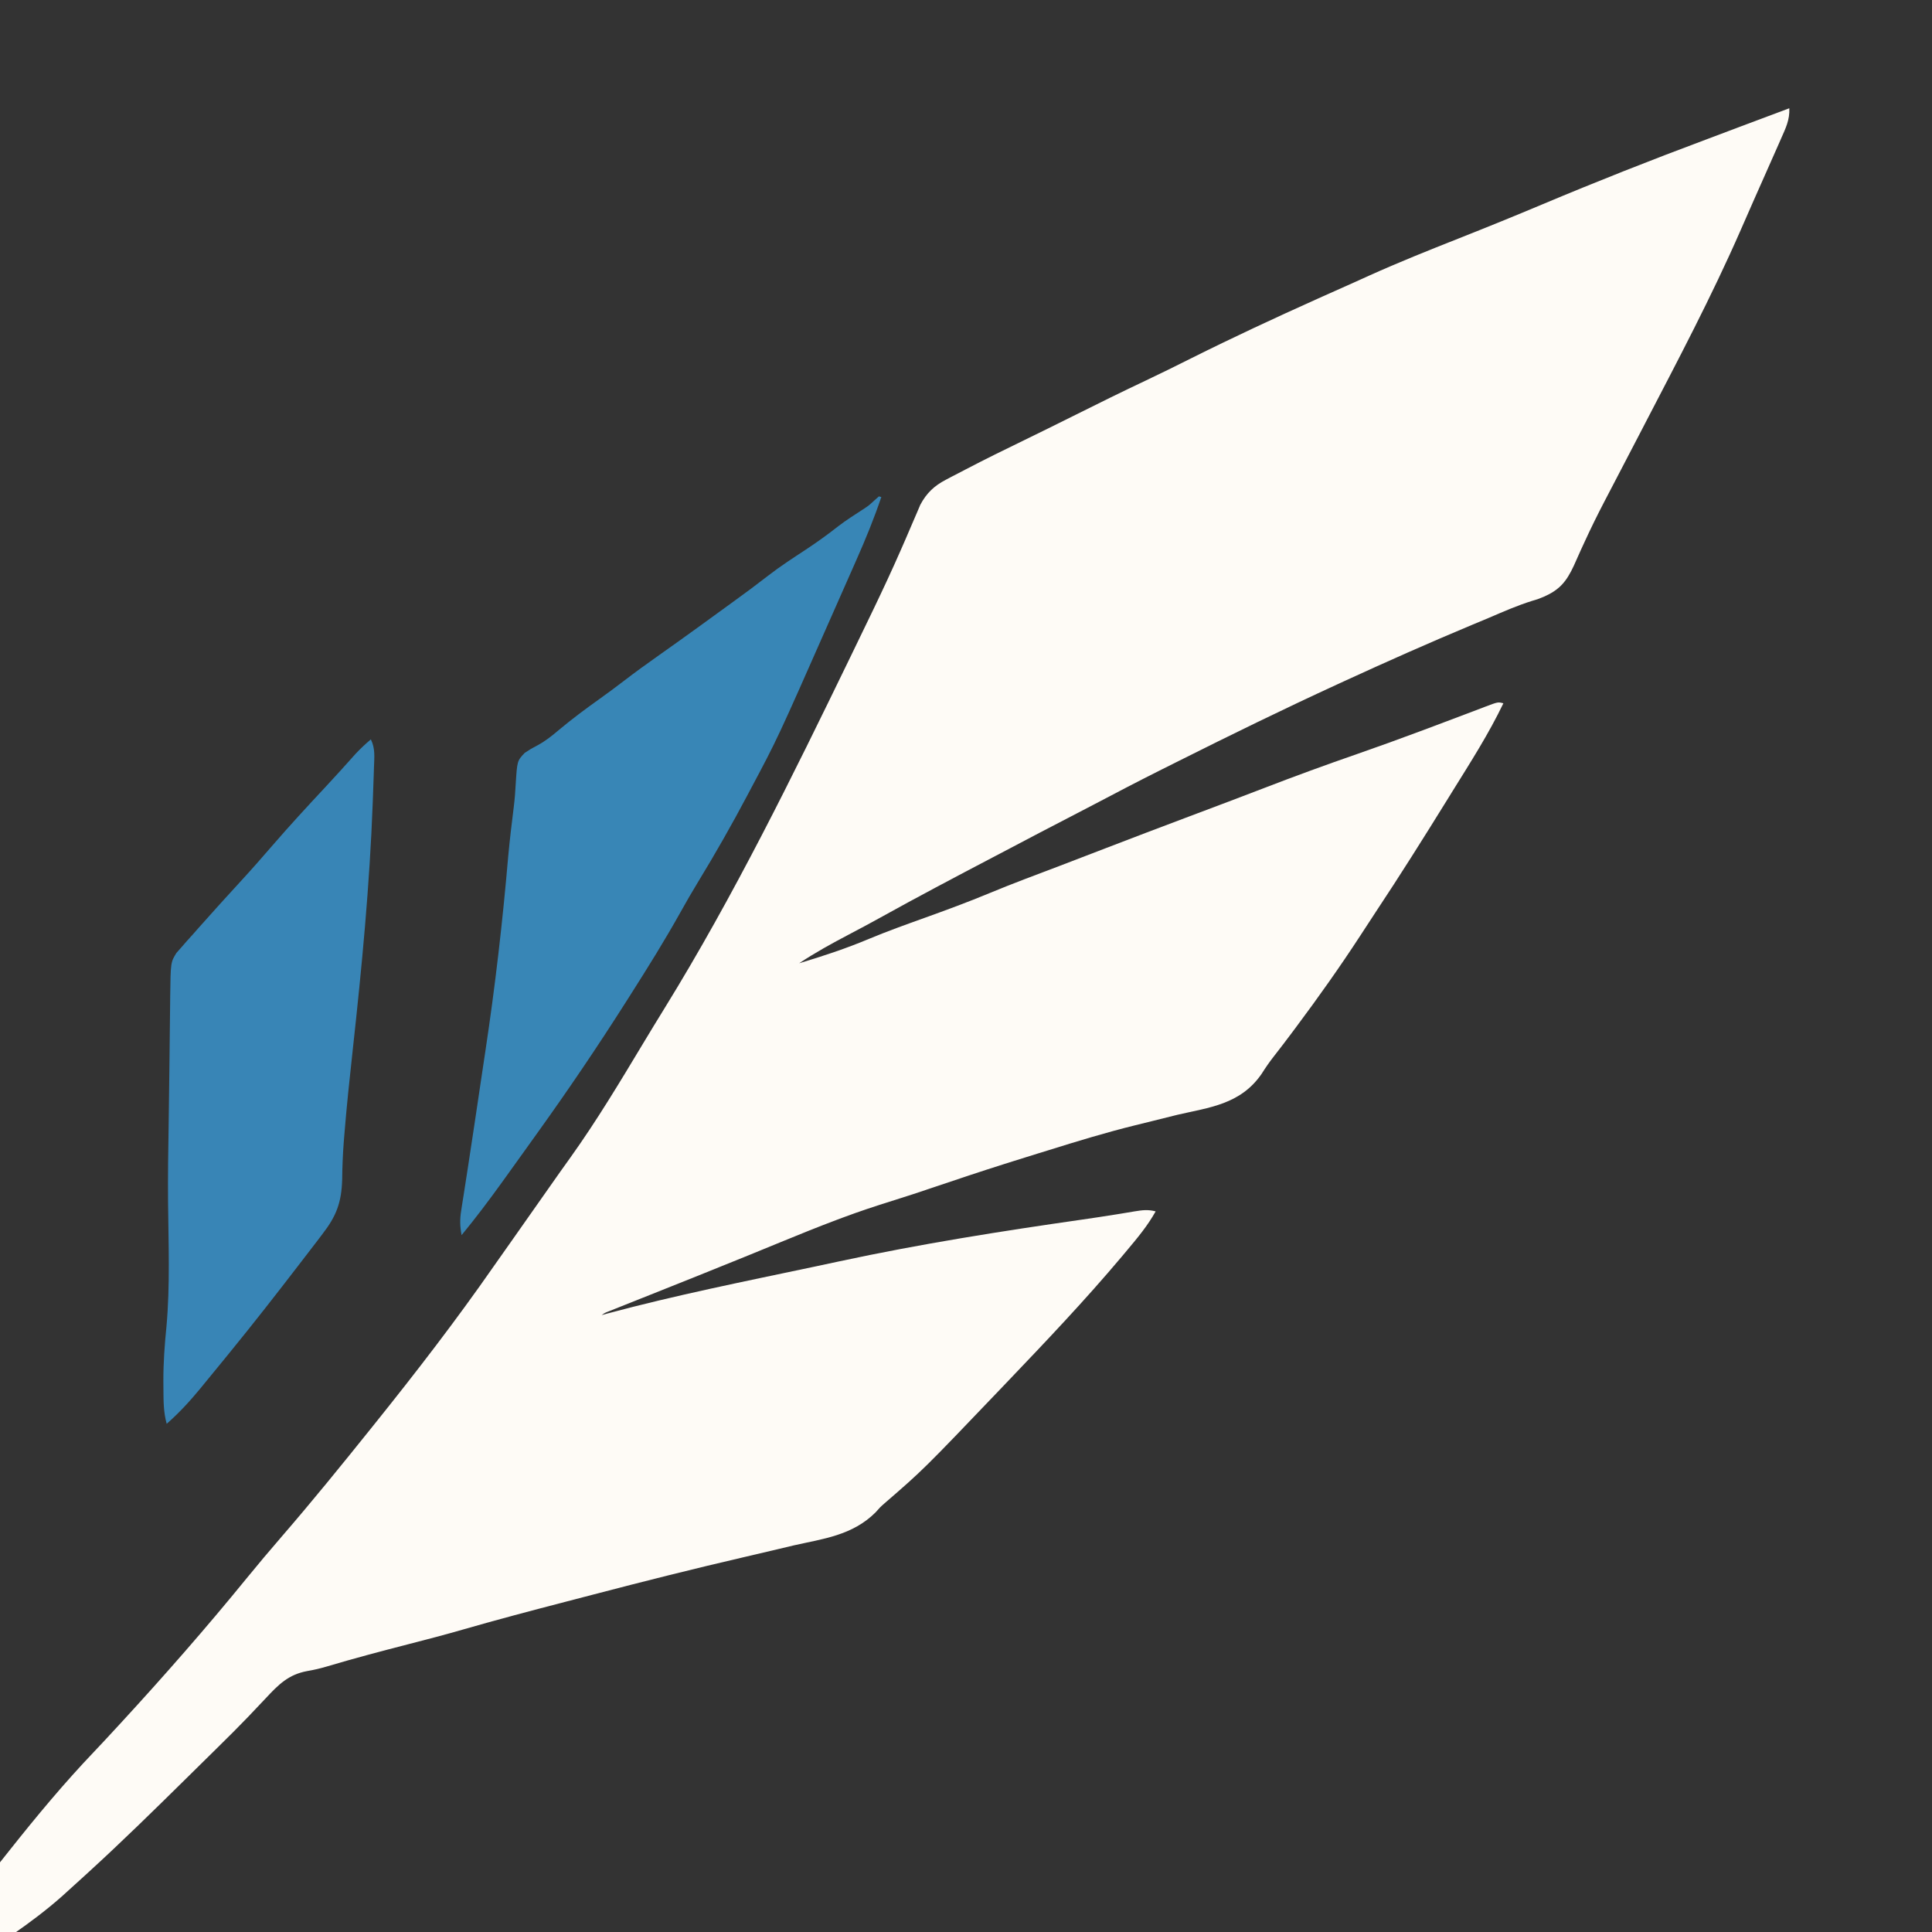 <?xml version="1.0" encoding="utf-8"?>
<svg xmlns="http://www.w3.org/2000/svg" viewBox="100 100 400 400">
  <rect x="100" y="100" width="400" height="400" fill="#333333" stroke="none"/>
  <defs>
    <view id="view-1">
      <title>View 1</title>
    </view>
  </defs>
  <path d="M 441.11 55.038 C 441.837 57.316 441.453 59.198 441.089 61.547 C 441.027 61.955 440.965 62.365 440.901 62.785 C 440.695 64.126 440.483 65.465 440.272 66.804 C 440.125 67.745 439.979 68.684 439.832 69.624 C 439.538 71.514 439.241 73.404 438.942 75.292 C 438.593 77.502 438.259 79.712 437.93 81.926 C 435.666 96.869 432.301 111.57 429.059 126.271 C 428.912 126.941 428.764 127.61 428.613 128.3 C 427.892 131.568 427.168 134.834 426.439 138.099 C 426.168 139.318 425.897 140.537 425.626 141.757 C 425.428 142.64 425.428 142.64 425.227 143.543 C 424.558 146.571 423.951 149.597 423.434 152.662 C 423.328 153.276 423.222 153.889 423.113 154.52 C 422.916 155.678 422.73 156.841 422.557 158.004 C 421.922 161.722 420.925 163.696 418.191 165.888 C 417.094 166.722 417.094 166.722 416.12 167.306 C 413.377 169.041 410.839 171.076 408.263 173.109 C 407.286 173.864 406.309 174.618 405.331 175.371 C 397.733 181.24 390.25 187.297 382.829 193.453 C 382.44 193.777 382.05 194.1 381.648 194.433 C 372.288 202.205 363.088 210.215 353.959 218.333 C 352.981 219.202 352.003 220.069 351.024 220.937 C 347.09 224.432 343.206 227.996 339.336 231.583 C 337.852 232.958 336.361 234.325 334.864 235.682 C 331.594 238.647 328.356 241.654 325.112 244.655 C 324.068 245.621 323.022 246.586 321.976 247.55 C 315.488 253.533 309.011 259.532 302.649 265.69 C 300.91 267.371 299.149 269.019 297.376 270.653 C 294.482 273.329 291.601 276.082 288.962 279.083 C 293.323 276.386 297.575 273.605 301.675 270.418 C 304.935 267.906 308.294 265.581 311.655 263.248 C 315.565 260.531 319.448 257.793 323.241 254.869 C 327.395 251.674 331.651 248.658 335.886 245.604 C 338.591 243.649 341.289 241.681 343.987 239.714 C 348.969 236.085 353.962 232.48 358.969 228.894 C 360.96 227.468 362.949 226.04 364.939 224.612 C 365.343 224.323 365.745 224.035 366.159 223.736 C 368.32 222.187 370.473 220.629 372.621 219.06 C 378.122 215.047 383.673 211.151 389.287 207.347 C 393.104 204.755 396.889 202.112 400.655 199.428 C 401.421 198.883 401.421 198.883 402.203 198.326 C 404.515 196.675 406.823 195.021 409.127 193.357 C 409.513 193.08 409.899 192.802 410.297 192.516 C 411.003 192.008 411.708 191.498 412.412 190.985 C 414.69 189.348 414.69 189.348 415.837 189.348 C 414.538 196.282 412.413 202.926 410.39 209.619 C 410.205 210.234 410.02 210.848 409.83 211.482 C 407.151 220.383 404.418 229.251 401.465 238.04 C 400.864 239.839 400.278 241.641 399.694 243.446 C 397.285 250.821 394.617 258.029 391.758 265.191 C 391.597 265.595 391.436 266 391.27 266.417 C 390.494 268.364 389.703 270.299 388.882 272.221 C 388.288 273.616 387.816 274.941 387.358 276.412 C 384.774 283.683 378.635 285.939 372.74 289.091 C 371.157 289.963 369.577 290.84 367.997 291.719 C 366.945 292.303 365.893 292.883 364.84 293.461 C 359.384 296.468 354.084 299.774 348.79 303.131 C 348.158 303.528 347.526 303.925 346.893 304.321 C 345.395 305.262 343.901 306.211 342.407 307.163 C 341.878 307.499 341.349 307.836 340.805 308.183 C 336.46 310.96 332.151 313.805 327.852 316.674 C 325.336 318.353 322.815 320.018 320.263 321.624 C 317.258 323.526 314.293 325.477 311.379 327.556 C 310.843 327.937 310.843 327.937 310.297 328.326 C 306.934 330.734 303.622 333.229 300.323 335.751 C 298.516 337.132 296.705 338.508 294.896 339.884 C 294.511 340.176 294.126 340.469 293.729 340.77 C 287.692 345.354 281.618 349.877 275.549 354.407 C 275.106 354.738 274.662 355.069 274.206 355.41 C 273.369 356.036 272.533 356.661 271.695 357.284 C 271.327 357.56 270.958 357.836 270.578 358.119 C 270.254 358.36 269.931 358.602 269.598 358.85 C 268.855 359.392 268.855 359.392 268.333 360.022 C 268.685 359.814 269.04 359.605 269.405 359.392 C 282.063 352.07 295.125 345.617 308.087 339.026 C 309.707 338.202 311.326 337.376 312.943 336.546 C 328.218 328.713 343.783 321.793 359.463 315.088 C 361.53 314.203 363.59 313.302 365.645 312.38 C 366.082 312.183 366.518 311.987 366.969 311.785 C 367.755 311.43 368.541 311.073 369.325 310.713 C 370.818 310.038 371.923 309.582 373.546 309.582 C 372.71 312.875 371.373 315.77 369.968 318.783 C 369.588 319.6 369.588 319.6 369.201 320.434 C 364.179 331.168 358.563 341.491 352.916 351.81 C 352.633 352.329 352.35 352.846 352.059 353.379 C 340.929 373.711 340.929 373.711 335.012 382.451 C 334.312 383.503 334.312 383.503 333.673 384.791 C 330.277 390.659 324.51 392.913 319.101 395.763 C 318.102 396.301 317.103 396.841 316.105 397.382 C 314.086 398.476 312.065 399.559 310.04 400.637 C 300.481 405.727 291.01 411.009 281.573 416.384 C 279.883 417.347 278.192 418.307 276.499 419.267 C 270.177 422.858 263.865 426.462 257.623 430.231 C 254.174 432.313 250.687 434.299 247.187 436.268 C 242.153 439.112 237.136 441.986 232.193 445.031 C 230.975 445.776 229.817 446.398 228.527 446.988 C 225.014 448.668 223.551 451.144 221.657 454.738 C 221.11 455.749 220.561 456.761 220.012 457.77 C 219.731 458.29 219.449 458.809 219.16 459.344 C 217.803 461.814 216.388 464.239 214.966 466.662 C 214.687 467.139 214.408 467.615 214.121 468.105 C 213.554 469.071 212.987 470.035 212.42 470.999 C 211.565 472.453 210.711 473.908 209.858 475.363 C 205.25 483.215 200.62 491.055 195.741 498.694 C 195.314 499.362 195.314 499.362 194.88 500.043 C 194.094 501.269 193.306 502.493 192.517 503.716 C 192.178 504.242 191.839 504.767 191.489 505.309 C 186.81 512.35 181.13 518.491 175.627 524.684 C 170.341 530.575 170.341 530.575 165.371 536.802 C 164.36 538.139 163.263 539.365 162.153 540.593 C 160.63 542.222 160.63 542.222 159.509 544.186 C 159.168 543.992 158.828 543.798 158.478 543.598 C 159.411 541.547 160.345 539.495 161.279 537.445 C 161.746 536.421 162.212 535.396 162.677 534.372 C 162.988 533.693 163.296 533.015 163.615 532.315 C 163.778 531.956 163.942 531.598 164.11 531.228 C 165.015 529.244 165.928 527.266 166.851 525.293 C 169.371 519.907 171.808 514.483 174.187 509.015 C 174.477 508.35 174.768 507.683 175.067 506.997 C 176.263 504.25 177.458 501.504 178.648 498.753 C 182.249 490.428 185.993 482.319 190.303 474.44 C 191.255 472.693 192.182 470.931 193.107 469.165 C 193.419 468.57 193.732 467.975 194.055 467.362 C 200.176 455.661 206.021 443.802 211.461 431.67 C 213.005 428.236 214.593 424.842 216.231 421.466 C 220.424 412.813 224.348 404.013 228.233 395.176 C 228.496 394.578 228.496 394.578 228.764 393.968 C 234.259 381.481 239.495 368.932 244.151 356.006 C 244.974 353.731 245.815 351.465 246.652 349.197 C 248.141 345.164 249.617 341.126 251.084 337.084 C 251.923 334.776 252.774 332.475 253.641 330.181 C 256.91 321.466 259.474 312.497 262.056 303.496 C 262.846 300.741 263.652 297.992 264.474 295.25 C 272.292 269.13 277.602 242.083 282.774 215.154 C 282.897 214.512 282.897 214.512 283.022 213.858 C 283.578 210.968 284.13 208.076 284.675 205.183 C 284.786 204.592 284.786 204.592 284.901 203.987 C 285.708 199.685 286.467 195.378 287.127 191.044 C 287.242 190.288 287.356 189.533 287.475 188.755 C 287.687 187.334 287.893 185.912 288.093 184.489 C 288.186 183.857 288.278 183.226 288.374 182.576 C 288.45 182.026 288.528 181.477 288.607 180.91 C 289.241 178.172 290.426 176.333 292.343 174.568 C 292.699 174.238 293.055 173.907 293.422 173.565 C 293.801 173.221 294.18 172.877 294.571 172.522 C 294.964 172.161 295.355 171.8 295.76 171.427 C 299.123 168.341 302.539 165.339 305.982 162.368 C 307.047 161.442 308.11 160.512 309.173 159.583 C 309.445 159.345 309.715 159.109 309.995 158.865 C 311.629 157.435 313.258 155.999 314.883 154.556 C 318.929 150.964 322.991 147.404 327.107 143.917 C 329.719 141.698 332.295 139.431 334.864 137.148 C 342.133 130.697 349.548 124.49 357.042 118.381 C 357.363 118.119 357.682 117.858 358.013 117.588 C 359.792 116.137 361.576 114.691 363.361 113.248 C 364.27 112.51 365.173 111.766 366.077 111.021 C 371.284 106.761 376.634 102.763 382.005 98.775 C 387.02 95.053 392.002 91.283 396.948 87.442 C 406.505 80.029 416.189 72.844 425.992 65.859 C 428.145 64.323 430.29 62.777 432.438 61.233 C 435.323 59.158 438.213 57.092 441.11 55.038 Z" fill="#FEFBF6" style="stroke-width: 1; transform-box: fill-box; transform-origin: 50% 50%;" transform="matrix(0.966, 0.259, -0.259, 0.966, -0, -0)"/>
  <path d="M 279.883 181.452 C 280.052 181.452 280.222 181.452 280.398 181.452 C 280.094 186.129 279.519 190.697 278.794 195.31 C 278.686 196.008 278.579 196.704 278.468 197.422 C 278.24 198.894 278.012 200.365 277.781 201.836 C 277.438 204.032 277.098 206.229 276.759 208.426 C 272.577 235.433 272.577 235.433 269.921 246.884 C 269.824 247.312 269.726 247.74 269.626 248.18 C 268.073 254.968 266.327 261.663 264.369 268.315 C 263.705 270.58 263.097 272.856 262.519 275.153 C 260.887 281.63 258.955 287.973 256.963 294.318 C 256.783 294.892 256.605 295.466 256.419 296.057 C 253.151 306.478 249.605 316.733 245.771 326.901 C 245.314 328.113 244.859 329.327 244.405 330.539 C 243.503 332.948 242.595 335.353 241.684 337.756 C 241.547 338.12 241.41 338.482 241.268 338.856 C 239.638 343.153 237.932 347.381 236.043 351.54 C 235.251 349.906 234.847 348.556 234.652 346.709 C 234.598 346.211 234.542 345.712 234.486 345.199 C 234.429 344.652 234.373 344.104 234.315 343.54 C 234.181 342.312 234.047 341.087 233.914 339.861 C 233.842 339.194 233.77 338.526 233.696 337.839 C 233.044 331.827 232.345 325.823 231.656 319.817 C 231.407 317.65 231.159 315.483 230.915 313.314 C 229.398 299.849 227.427 286.569 225.049 273.261 C 224.479 269.906 223.986 266.537 223.524 263.16 C 223.299 261.548 223.02 260.022 222.678 258.431 C 221.73 253.725 221.73 253.725 222.811 251.723 C 223.826 250.586 223.826 250.586 225.005 249.489 C 226.357 248.208 227.351 246.845 228.437 245.272 C 230.456 242.41 232.587 239.709 234.793 237.033 C 236.169 235.363 237.517 233.671 238.838 231.942 C 240.64 229.587 242.506 227.306 244.392 225.037 C 245.074 224.213 245.756 223.389 246.437 222.565 C 246.772 222.16 247.107 221.754 247.452 221.338 C 249.608 218.723 251.742 216.085 253.875 213.447 C 254.625 212.519 255.376 211.592 256.127 210.665 C 259.119 206.97 259.119 206.97 262.025 203.19 C 263.947 200.659 266.049 198.341 268.139 195.991 C 269.969 193.924 271.704 191.808 273.373 189.569 C 274.646 187.926 276.025 186.412 277.408 184.889 C 278.369 183.804 278.369 183.804 279.197 182.488 C 279.536 181.975 279.536 181.975 279.883 181.452 Z" fill="#3886B6" style="stroke-width: 1; transform-box: fill-box; transform-origin: 50% 50%;" transform="matrix(0.966, 0.259, -0.259, 0.966, 0, 0)"/>
  <path d="M 191.317 257.274 C 192.697 258.845 192.951 260.564 193.432 262.654 C 193.534 263.087 193.635 263.518 193.74 263.963 C 194.075 265.398 194.405 266.835 194.733 268.272 C 194.847 268.77 194.961 269.267 195.079 269.78 C 198.885 286.41 201.714 303.211 204.313 320.131 C 205.216 326.002 206.136 331.864 207.208 337.7 C 207.349 338.474 207.349 338.474 207.493 339.263 C 207.974 341.817 208.54 344.315 209.18 346.822 C 210.293 351.465 209.96 354.484 208.174 358.741 C 207.992 359.19 207.811 359.639 207.623 360.102 C 207.009 361.608 206.384 363.107 205.757 364.606 C 205.418 365.425 205.418 365.425 205.071 366.26 C 202.119 373.382 199.108 380.47 195.958 387.479 C 195.714 388.022 195.471 388.564 195.222 389.122 C 194.407 390.935 193.587 392.745 192.767 394.555 C 192.509 395.126 192.251 395.7 191.986 396.29 C 190.561 399.41 189.06 402.273 187.19 405.075 C 185.902 402.878 185.333 400.688 184.643 398.183 C 184.504 397.681 184.365 397.18 184.223 396.663 C 183.243 393.037 182.547 389.422 181.94 385.693 C 180.464 377.169 177.842 368.822 175.546 360.555 C 174.123 355.406 172.809 350.229 171.515 345.038 C 170.667 341.648 169.802 338.263 168.936 334.88 C 168.642 333.733 168.349 332.587 168.056 331.439 C 167.61 329.695 167.163 327.949 166.715 326.205 C 166.272 324.478 165.831 322.751 165.39 321.023 C 165.255 320.503 165.121 319.983 164.983 319.445 C 163.237 312.581 163.237 312.581 163.893 310.394 C 164.237 309.706 164.237 309.706 164.588 309.004 C 164.843 308.485 165.097 307.966 165.358 307.43 C 165.638 306.883 165.917 306.335 166.205 305.772 C 166.631 304.913 166.631 304.913 167.064 304.038 C 167.917 302.324 168.783 300.619 169.655 298.916 C 169.891 298.454 170.129 297.99 170.373 297.512 C 171.22 295.863 172.072 294.217 172.931 292.575 C 174.449 289.674 175.899 286.737 177.327 283.778 C 179.687 278.896 182.192 274.124 184.728 269.358 C 186.202 266.586 187.632 263.789 189.045 260.977 C 189.74 259.674 190.492 258.475 191.317 257.274 Z" fill="#3885B6" style="stroke-width: 1; transform-box: fill-box; transform-origin: 50% 50%;" transform="matrix(0.966, 0.259, -0.259, 0.966, -0, 0)"/>
</svg>